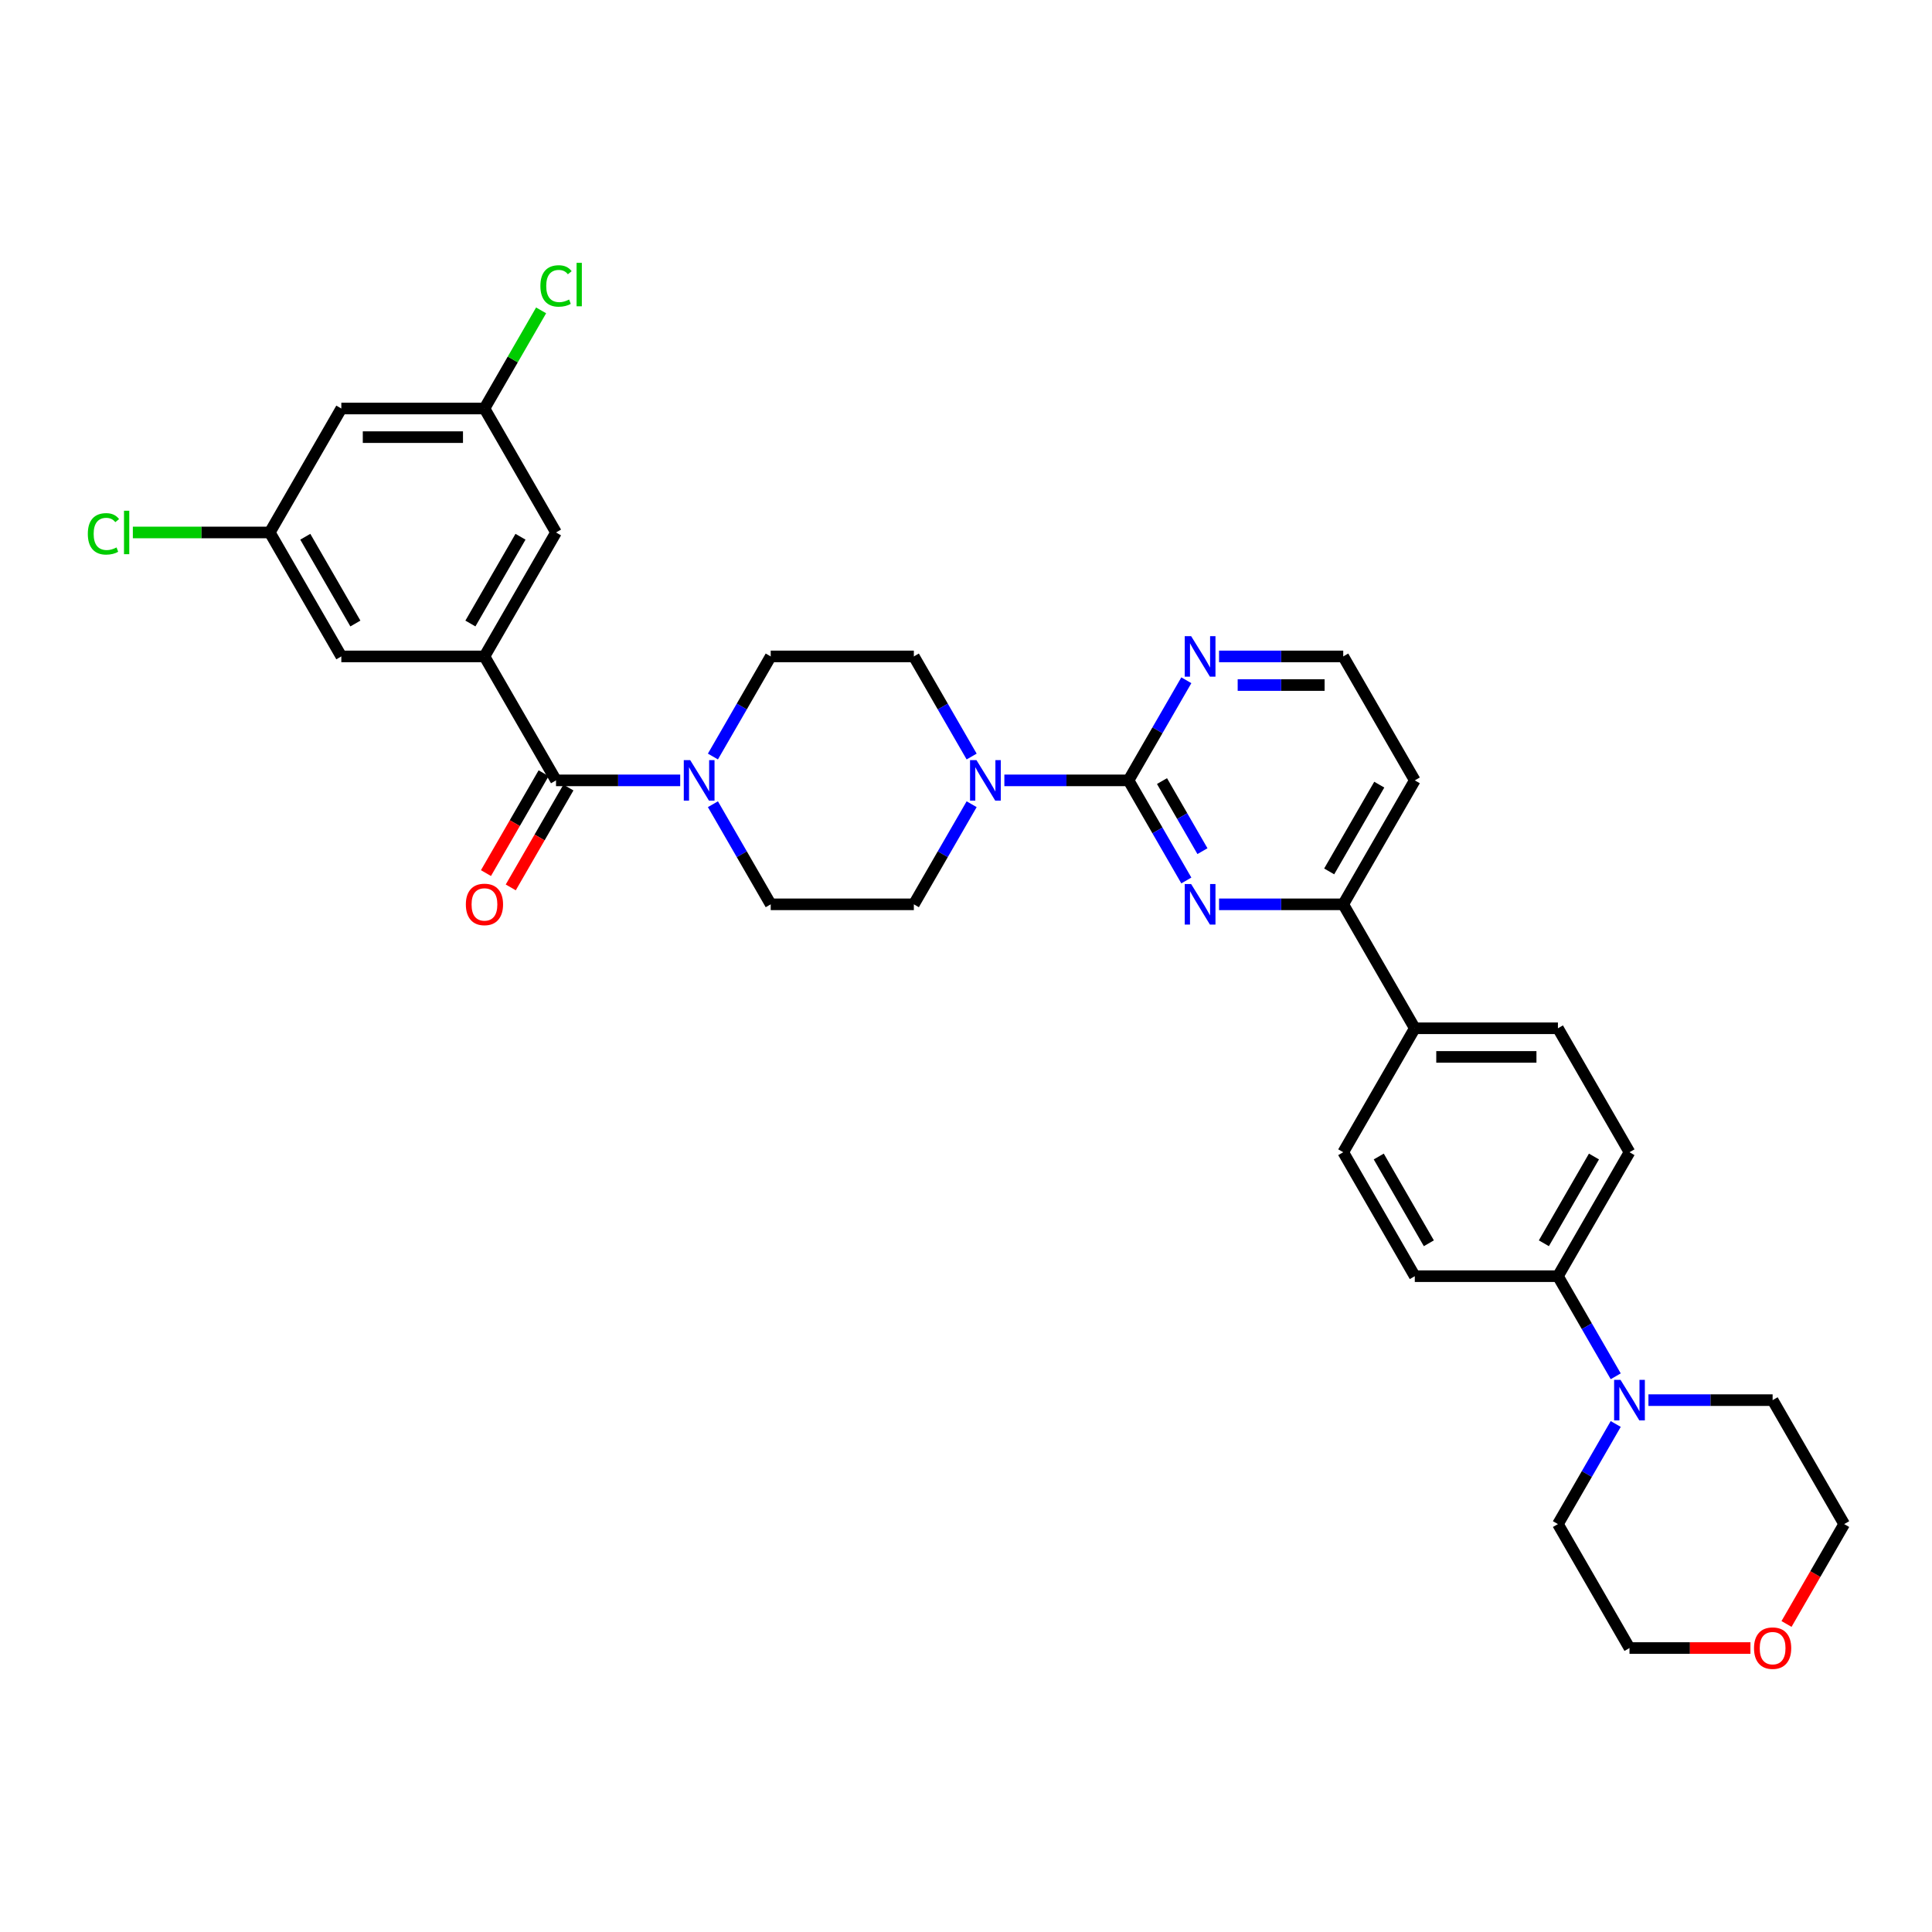 <?xml version='1.0' encoding='iso-8859-1'?>
<svg version='1.1' baseProfile='full'
              xmlns='http://www.w3.org/2000/svg'
                      xmlns:rdkit='http://www.rdkit.org/xml'
                      xmlns:xlink='http://www.w3.org/1999/xlink'
                  xml:space='preserve'
width='1000px' height='1000px' viewBox='0 0 1000 1000'>
<!-- END OF HEADER -->
<rect style='opacity:1.0;fill:#FFFFFF;stroke:none' width='1000' height='1000' x='0' y='0'> </rect>
<path class='bond-0' d='M 369.005,416.261 L 383.963,442.169' style='fill:none;fill-rule:evenodd;stroke:#0000FF;stroke-width:6px;stroke-linecap:butt;stroke-linejoin:miter;stroke-opacity:1' />
<path class='bond-0' d='M 383.963,442.169 L 398.921,468.077' style='fill:none;fill-rule:evenodd;stroke:#000000;stroke-width:6px;stroke-linecap:butt;stroke-linejoin:miter;stroke-opacity:1' />
<path class='bond-1' d='M 352.07,403.919 L 319.933,403.919' style='fill:none;fill-rule:evenodd;stroke:#0000FF;stroke-width:6px;stroke-linecap:butt;stroke-linejoin:miter;stroke-opacity:1' />
<path class='bond-1' d='M 319.933,403.919 L 287.796,403.919' style='fill:none;fill-rule:evenodd;stroke:#000000;stroke-width:6px;stroke-linecap:butt;stroke-linejoin:miter;stroke-opacity:1' />
<path class='bond-2' d='M 369.005,391.576 L 383.963,365.668' style='fill:none;fill-rule:evenodd;stroke:#0000FF;stroke-width:6px;stroke-linecap:butt;stroke-linejoin:miter;stroke-opacity:1' />
<path class='bond-2' d='M 383.963,365.668 L 398.921,339.761' style='fill:none;fill-rule:evenodd;stroke:#000000;stroke-width:6px;stroke-linecap:butt;stroke-linejoin:miter;stroke-opacity:1' />
<path class='bond-3' d='M 281.38,400.214 L 266.456,426.063' style='fill:none;fill-rule:evenodd;stroke:#000000;stroke-width:6px;stroke-linecap:butt;stroke-linejoin:miter;stroke-opacity:1' />
<path class='bond-3' d='M 266.456,426.063 L 251.533,451.912' style='fill:none;fill-rule:evenodd;stroke:#FF0000;stroke-width:6px;stroke-linecap:butt;stroke-linejoin:miter;stroke-opacity:1' />
<path class='bond-3' d='M 294.212,407.623 L 279.288,433.471' style='fill:none;fill-rule:evenodd;stroke:#000000;stroke-width:6px;stroke-linecap:butt;stroke-linejoin:miter;stroke-opacity:1' />
<path class='bond-3' d='M 279.288,433.471 L 264.364,459.32' style='fill:none;fill-rule:evenodd;stroke:#FF0000;stroke-width:6px;stroke-linecap:butt;stroke-linejoin:miter;stroke-opacity:1' />
<path class='bond-4' d='M 287.796,403.919 L 250.754,339.761' style='fill:none;fill-rule:evenodd;stroke:#000000;stroke-width:6px;stroke-linecap:butt;stroke-linejoin:miter;stroke-opacity:1' />
<path class='bond-5' d='M 843.421,596.393 L 806.379,660.551' style='fill:none;fill-rule:evenodd;stroke:#000000;stroke-width:6px;stroke-linecap:butt;stroke-linejoin:miter;stroke-opacity:1' />
<path class='bond-5' d='M 825.033,598.608 L 799.104,643.519' style='fill:none;fill-rule:evenodd;stroke:#000000;stroke-width:6px;stroke-linecap:butt;stroke-linejoin:miter;stroke-opacity:1' />
<path class='bond-6' d='M 843.421,596.393 L 806.379,532.235' style='fill:none;fill-rule:evenodd;stroke:#000000;stroke-width:6px;stroke-linecap:butt;stroke-linejoin:miter;stroke-opacity:1' />
<path class='bond-7' d='M 806.379,660.551 L 732.296,660.551' style='fill:none;fill-rule:evenodd;stroke:#000000;stroke-width:6px;stroke-linecap:butt;stroke-linejoin:miter;stroke-opacity:1' />
<path class='bond-8' d='M 806.379,660.551 L 821.337,686.458' style='fill:none;fill-rule:evenodd;stroke:#000000;stroke-width:6px;stroke-linecap:butt;stroke-linejoin:miter;stroke-opacity:1' />
<path class='bond-8' d='M 821.337,686.458 L 836.295,712.366' style='fill:none;fill-rule:evenodd;stroke:#0000FF;stroke-width:6px;stroke-linecap:butt;stroke-linejoin:miter;stroke-opacity:1' />
<path class='bond-9' d='M 732.296,660.551 L 695.254,596.393' style='fill:none;fill-rule:evenodd;stroke:#000000;stroke-width:6px;stroke-linecap:butt;stroke-linejoin:miter;stroke-opacity:1' />
<path class='bond-9' d='M 739.571,643.519 L 713.642,598.608' style='fill:none;fill-rule:evenodd;stroke:#000000;stroke-width:6px;stroke-linecap:butt;stroke-linejoin:miter;stroke-opacity:1' />
<path class='bond-10' d='M 695.254,596.393 L 732.296,532.235' style='fill:none;fill-rule:evenodd;stroke:#000000;stroke-width:6px;stroke-linecap:butt;stroke-linejoin:miter;stroke-opacity:1' />
<path class='bond-11' d='M 732.296,532.235 L 806.379,532.235' style='fill:none;fill-rule:evenodd;stroke:#000000;stroke-width:6px;stroke-linecap:butt;stroke-linejoin:miter;stroke-opacity:1' />
<path class='bond-11' d='M 743.408,547.051 L 795.266,547.051' style='fill:none;fill-rule:evenodd;stroke:#000000;stroke-width:6px;stroke-linecap:butt;stroke-linejoin:miter;stroke-opacity:1' />
<path class='bond-12' d='M 732.296,532.235 L 695.254,468.077' style='fill:none;fill-rule:evenodd;stroke:#000000;stroke-width:6px;stroke-linecap:butt;stroke-linejoin:miter;stroke-opacity:1' />
<path class='bond-13' d='M 836.295,737.051 L 821.337,762.959' style='fill:none;fill-rule:evenodd;stroke:#0000FF;stroke-width:6px;stroke-linecap:butt;stroke-linejoin:miter;stroke-opacity:1' />
<path class='bond-13' d='M 821.337,762.959 L 806.379,788.867' style='fill:none;fill-rule:evenodd;stroke:#000000;stroke-width:6px;stroke-linecap:butt;stroke-linejoin:miter;stroke-opacity:1' />
<path class='bond-14' d='M 853.229,724.709 L 885.366,724.709' style='fill:none;fill-rule:evenodd;stroke:#0000FF;stroke-width:6px;stroke-linecap:butt;stroke-linejoin:miter;stroke-opacity:1' />
<path class='bond-14' d='M 885.366,724.709 L 917.504,724.709' style='fill:none;fill-rule:evenodd;stroke:#000000;stroke-width:6px;stroke-linecap:butt;stroke-linejoin:miter;stroke-opacity:1' />
<path class='bond-15' d='M 806.379,788.867 L 843.421,853.025' style='fill:none;fill-rule:evenodd;stroke:#000000;stroke-width:6px;stroke-linecap:butt;stroke-linejoin:miter;stroke-opacity:1' />
<path class='bond-16' d='M 843.421,853.025 L 874.721,853.025' style='fill:none;fill-rule:evenodd;stroke:#000000;stroke-width:6px;stroke-linecap:butt;stroke-linejoin:miter;stroke-opacity:1' />
<path class='bond-16' d='M 874.721,853.025 L 906.021,853.025' style='fill:none;fill-rule:evenodd;stroke:#FF0000;stroke-width:6px;stroke-linecap:butt;stroke-linejoin:miter;stroke-opacity:1' />
<path class='bond-17' d='M 924.698,840.564 L 939.622,814.715' style='fill:none;fill-rule:evenodd;stroke:#FF0000;stroke-width:6px;stroke-linecap:butt;stroke-linejoin:miter;stroke-opacity:1' />
<path class='bond-17' d='M 939.622,814.715 L 954.545,788.867' style='fill:none;fill-rule:evenodd;stroke:#000000;stroke-width:6px;stroke-linecap:butt;stroke-linejoin:miter;stroke-opacity:1' />
<path class='bond-18' d='M 954.545,788.867 L 917.504,724.709' style='fill:none;fill-rule:evenodd;stroke:#000000;stroke-width:6px;stroke-linecap:butt;stroke-linejoin:miter;stroke-opacity:1' />
<path class='bond-19' d='M 695.254,468.077 L 732.296,403.919' style='fill:none;fill-rule:evenodd;stroke:#000000;stroke-width:6px;stroke-linecap:butt;stroke-linejoin:miter;stroke-opacity:1' />
<path class='bond-19' d='M 687.979,451.045 L 713.908,406.134' style='fill:none;fill-rule:evenodd;stroke:#000000;stroke-width:6px;stroke-linecap:butt;stroke-linejoin:miter;stroke-opacity:1' />
<path class='bond-20' d='M 695.254,468.077 L 663.117,468.077' style='fill:none;fill-rule:evenodd;stroke:#000000;stroke-width:6px;stroke-linecap:butt;stroke-linejoin:miter;stroke-opacity:1' />
<path class='bond-20' d='M 663.117,468.077 L 630.979,468.077' style='fill:none;fill-rule:evenodd;stroke:#0000FF;stroke-width:6px;stroke-linecap:butt;stroke-linejoin:miter;stroke-opacity:1' />
<path class='bond-21' d='M 732.296,403.919 L 695.254,339.761' style='fill:none;fill-rule:evenodd;stroke:#000000;stroke-width:6px;stroke-linecap:butt;stroke-linejoin:miter;stroke-opacity:1' />
<path class='bond-22' d='M 695.254,339.761 L 663.117,339.761' style='fill:none;fill-rule:evenodd;stroke:#000000;stroke-width:6px;stroke-linecap:butt;stroke-linejoin:miter;stroke-opacity:1' />
<path class='bond-22' d='M 663.117,339.761 L 630.979,339.761' style='fill:none;fill-rule:evenodd;stroke:#0000FF;stroke-width:6px;stroke-linecap:butt;stroke-linejoin:miter;stroke-opacity:1' />
<path class='bond-22' d='M 685.613,354.577 L 663.117,354.577' style='fill:none;fill-rule:evenodd;stroke:#000000;stroke-width:6px;stroke-linecap:butt;stroke-linejoin:miter;stroke-opacity:1' />
<path class='bond-22' d='M 663.117,354.577 L 640.62,354.577' style='fill:none;fill-rule:evenodd;stroke:#0000FF;stroke-width:6px;stroke-linecap:butt;stroke-linejoin:miter;stroke-opacity:1' />
<path class='bond-23' d='M 614.045,352.103 L 599.087,378.011' style='fill:none;fill-rule:evenodd;stroke:#0000FF;stroke-width:6px;stroke-linecap:butt;stroke-linejoin:miter;stroke-opacity:1' />
<path class='bond-23' d='M 599.087,378.011 L 584.129,403.919' style='fill:none;fill-rule:evenodd;stroke:#000000;stroke-width:6px;stroke-linecap:butt;stroke-linejoin:miter;stroke-opacity:1' />
<path class='bond-24' d='M 584.129,403.919 L 599.087,429.826' style='fill:none;fill-rule:evenodd;stroke:#000000;stroke-width:6px;stroke-linecap:butt;stroke-linejoin:miter;stroke-opacity:1' />
<path class='bond-24' d='M 599.087,429.826 L 614.045,455.734' style='fill:none;fill-rule:evenodd;stroke:#0000FF;stroke-width:6px;stroke-linecap:butt;stroke-linejoin:miter;stroke-opacity:1' />
<path class='bond-24' d='M 601.448,404.283 L 611.919,422.418' style='fill:none;fill-rule:evenodd;stroke:#000000;stroke-width:6px;stroke-linecap:butt;stroke-linejoin:miter;stroke-opacity:1' />
<path class='bond-24' d='M 611.919,422.418 L 622.389,440.554' style='fill:none;fill-rule:evenodd;stroke:#0000FF;stroke-width:6px;stroke-linecap:butt;stroke-linejoin:miter;stroke-opacity:1' />
<path class='bond-25' d='M 584.129,403.919 L 551.992,403.919' style='fill:none;fill-rule:evenodd;stroke:#000000;stroke-width:6px;stroke-linecap:butt;stroke-linejoin:miter;stroke-opacity:1' />
<path class='bond-25' d='M 551.992,403.919 L 519.854,403.919' style='fill:none;fill-rule:evenodd;stroke:#0000FF;stroke-width:6px;stroke-linecap:butt;stroke-linejoin:miter;stroke-opacity:1' />
<path class='bond-26' d='M 502.92,391.576 L 487.962,365.668' style='fill:none;fill-rule:evenodd;stroke:#0000FF;stroke-width:6px;stroke-linecap:butt;stroke-linejoin:miter;stroke-opacity:1' />
<path class='bond-26' d='M 487.962,365.668 L 473.004,339.761' style='fill:none;fill-rule:evenodd;stroke:#000000;stroke-width:6px;stroke-linecap:butt;stroke-linejoin:miter;stroke-opacity:1' />
<path class='bond-27' d='M 502.92,416.261 L 487.962,442.169' style='fill:none;fill-rule:evenodd;stroke:#0000FF;stroke-width:6px;stroke-linecap:butt;stroke-linejoin:miter;stroke-opacity:1' />
<path class='bond-27' d='M 487.962,442.169 L 473.004,468.077' style='fill:none;fill-rule:evenodd;stroke:#000000;stroke-width:6px;stroke-linecap:butt;stroke-linejoin:miter;stroke-opacity:1' />
<path class='bond-28' d='M 473.004,339.761 L 398.921,339.761' style='fill:none;fill-rule:evenodd;stroke:#000000;stroke-width:6px;stroke-linecap:butt;stroke-linejoin:miter;stroke-opacity:1' />
<path class='bond-29' d='M 398.921,468.077 L 473.004,468.077' style='fill:none;fill-rule:evenodd;stroke:#000000;stroke-width:6px;stroke-linecap:butt;stroke-linejoin:miter;stroke-opacity:1' />
<path class='bond-30' d='M 250.754,339.761 L 287.796,275.603' style='fill:none;fill-rule:evenodd;stroke:#000000;stroke-width:6px;stroke-linecap:butt;stroke-linejoin:miter;stroke-opacity:1' />
<path class='bond-30' d='M 243.479,322.729 L 269.408,277.818' style='fill:none;fill-rule:evenodd;stroke:#000000;stroke-width:6px;stroke-linecap:butt;stroke-linejoin:miter;stroke-opacity:1' />
<path class='bond-31' d='M 250.754,339.761 L 176.671,339.761' style='fill:none;fill-rule:evenodd;stroke:#000000;stroke-width:6px;stroke-linecap:butt;stroke-linejoin:miter;stroke-opacity:1' />
<path class='bond-32' d='M 287.796,275.603 L 250.754,211.445' style='fill:none;fill-rule:evenodd;stroke:#000000;stroke-width:6px;stroke-linecap:butt;stroke-linejoin:miter;stroke-opacity:1' />
<path class='bond-33' d='M 176.671,339.761 L 139.629,275.603' style='fill:none;fill-rule:evenodd;stroke:#000000;stroke-width:6px;stroke-linecap:butt;stroke-linejoin:miter;stroke-opacity:1' />
<path class='bond-33' d='M 183.946,322.729 L 158.017,277.818' style='fill:none;fill-rule:evenodd;stroke:#000000;stroke-width:6px;stroke-linecap:butt;stroke-linejoin:miter;stroke-opacity:1' />
<path class='bond-34' d='M 250.754,211.445 L 176.671,211.445' style='fill:none;fill-rule:evenodd;stroke:#000000;stroke-width:6px;stroke-linecap:butt;stroke-linejoin:miter;stroke-opacity:1' />
<path class='bond-34' d='M 239.642,226.261 L 187.783,226.261' style='fill:none;fill-rule:evenodd;stroke:#000000;stroke-width:6px;stroke-linecap:butt;stroke-linejoin:miter;stroke-opacity:1' />
<path class='bond-35' d='M 250.754,211.445 L 265.417,186.048' style='fill:none;fill-rule:evenodd;stroke:#000000;stroke-width:6px;stroke-linecap:butt;stroke-linejoin:miter;stroke-opacity:1' />
<path class='bond-35' d='M 265.417,186.048 L 280.08,160.651' style='fill:none;fill-rule:evenodd;stroke:#00CC00;stroke-width:6px;stroke-linecap:butt;stroke-linejoin:miter;stroke-opacity:1' />
<path class='bond-36' d='M 139.629,275.603 L 104.195,275.603' style='fill:none;fill-rule:evenodd;stroke:#000000;stroke-width:6px;stroke-linecap:butt;stroke-linejoin:miter;stroke-opacity:1' />
<path class='bond-36' d='M 104.195,275.603 L 68.761,275.603' style='fill:none;fill-rule:evenodd;stroke:#00CC00;stroke-width:6px;stroke-linecap:butt;stroke-linejoin:miter;stroke-opacity:1' />
<path class='bond-37' d='M 139.629,275.603 L 176.671,211.445' style='fill:none;fill-rule:evenodd;stroke:#000000;stroke-width:6px;stroke-linecap:butt;stroke-linejoin:miter;stroke-opacity:1' />
<path  class='atom-0' d='M 357.241 393.428
L 364.116 404.541
Q 364.798 405.637, 365.894 407.623
Q 366.991 409.608, 367.05 409.727
L 367.05 393.428
L 369.836 393.428
L 369.836 414.409
L 366.961 414.409
L 359.583 402.259
Q 358.723 400.837, 357.805 399.207
Q 356.916 397.577, 356.649 397.073
L 356.649 414.409
L 353.923 414.409
L 353.923 393.428
L 357.241 393.428
' fill='#0000FF'/>
<path  class='atom-2' d='M 241.123 468.136
Q 241.123 463.098, 243.613 460.283
Q 246.102 457.468, 250.754 457.468
Q 255.407 457.468, 257.896 460.283
Q 260.385 463.098, 260.385 468.136
Q 260.385 473.233, 257.866 476.137
Q 255.347 479.011, 250.754 479.011
Q 246.131 479.011, 243.613 476.137
Q 241.123 473.262, 241.123 468.136
M 250.754 476.641
Q 253.955 476.641, 255.673 474.507
Q 257.422 472.344, 257.422 468.136
Q 257.422 464.017, 255.673 461.942
Q 253.955 459.839, 250.754 459.839
Q 247.554 459.839, 245.805 461.913
Q 244.087 463.987, 244.087 468.136
Q 244.087 472.373, 245.805 474.507
Q 247.554 476.641, 250.754 476.641
' fill='#FF0000'/>
<path  class='atom-9' d='M 838.783 714.218
L 845.658 725.331
Q 846.339 726.427, 847.436 728.413
Q 848.532 730.398, 848.592 730.517
L 848.592 714.218
L 851.377 714.218
L 851.377 735.199
L 848.503 735.199
L 841.124 723.049
Q 840.265 721.627, 839.346 719.997
Q 838.457 718.367, 838.19 717.863
L 838.19 735.199
L 835.464 735.199
L 835.464 714.218
L 838.783 714.218
' fill='#0000FF'/>
<path  class='atom-12' d='M 907.873 853.084
Q 907.873 848.046, 910.362 845.231
Q 912.851 842.416, 917.504 842.416
Q 922.156 842.416, 924.645 845.231
Q 927.135 848.046, 927.135 853.084
Q 927.135 858.181, 924.616 861.085
Q 922.097 863.959, 917.504 863.959
Q 912.881 863.959, 910.362 861.085
Q 907.873 858.21, 907.873 853.084
M 917.504 861.589
Q 920.704 861.589, 922.423 859.455
Q 924.171 857.292, 924.171 853.084
Q 924.171 848.965, 922.423 846.891
Q 920.704 844.787, 917.504 844.787
Q 914.303 844.787, 912.555 846.861
Q 910.836 848.935, 910.836 853.084
Q 910.836 857.321, 912.555 859.455
Q 914.303 861.589, 917.504 861.589
' fill='#FF0000'/>
<path  class='atom-18' d='M 616.533 329.27
L 623.408 340.383
Q 624.09 341.479, 625.186 343.465
Q 626.282 345.45, 626.342 345.569
L 626.342 329.27
L 629.127 329.27
L 629.127 350.251
L 626.253 350.251
L 618.874 338.101
Q 618.015 336.679, 617.096 335.049
Q 616.207 333.419, 615.94 332.915
L 615.94 350.251
L 613.214 350.251
L 613.214 329.27
L 616.533 329.27
' fill='#0000FF'/>
<path  class='atom-20' d='M 616.533 457.586
L 623.408 468.699
Q 624.09 469.795, 625.186 471.781
Q 626.282 473.766, 626.342 473.885
L 626.342 457.586
L 629.127 457.586
L 629.127 478.567
L 626.253 478.567
L 618.874 466.417
Q 618.015 464.995, 617.096 463.365
Q 616.207 461.735, 615.94 461.231
L 615.94 478.567
L 613.214 478.567
L 613.214 457.586
L 616.533 457.586
' fill='#0000FF'/>
<path  class='atom-21' d='M 505.408 393.428
L 512.283 404.541
Q 512.965 405.637, 514.061 407.623
Q 515.157 409.608, 515.217 409.727
L 515.217 393.428
L 518.002 393.428
L 518.002 414.409
L 515.128 414.409
L 507.749 402.259
Q 506.89 400.837, 505.971 399.207
Q 505.082 397.577, 504.815 397.073
L 504.815 414.409
L 502.089 414.409
L 502.089 393.428
L 505.408 393.428
' fill='#0000FF'/>
<path  class='atom-32' d='M 279.706 148.013
Q 279.706 142.797, 282.136 140.071
Q 284.595 137.315, 289.248 137.315
Q 293.574 137.315, 295.886 140.367
L 293.93 141.967
Q 292.241 139.745, 289.248 139.745
Q 286.077 139.745, 284.388 141.878
Q 282.729 143.982, 282.729 148.013
Q 282.729 152.161, 284.447 154.295
Q 286.196 156.428, 289.574 156.428
Q 291.885 156.428, 294.582 155.036
L 295.412 157.258
Q 294.315 157.969, 292.656 158.384
Q 290.996 158.799, 289.159 158.799
Q 284.595 158.799, 282.136 156.014
Q 279.706 153.228, 279.706 148.013
' fill='#00CC00'/>
<path  class='atom-32' d='M 298.434 136.041
L 301.16 136.041
L 301.16 158.532
L 298.434 158.532
L 298.434 136.041
' fill='#00CC00'/>
<path  class='atom-33' d='M 45.455 276.329
Q 45.455 271.113, 47.885 268.387
Q 50.344 265.631, 54.996 265.631
Q 59.323 265.631, 61.634 268.683
L 59.678 270.283
Q 57.989 268.061, 54.996 268.061
Q 51.826 268.061, 50.137 270.194
Q 48.477 272.298, 48.477 276.329
Q 48.477 280.477, 50.196 282.611
Q 51.944 284.744, 55.322 284.744
Q 57.634 284.744, 60.331 283.352
L 61.16 285.574
Q 60.064 286.285, 58.404 286.7
Q 56.745 287.115, 54.908 287.115
Q 50.344 287.115, 47.885 284.33
Q 45.455 281.544, 45.455 276.329
' fill='#00CC00'/>
<path  class='atom-33' d='M 64.183 264.357
L 66.909 264.357
L 66.909 286.848
L 64.183 286.848
L 64.183 264.357
' fill='#00CC00'/>
</svg>
